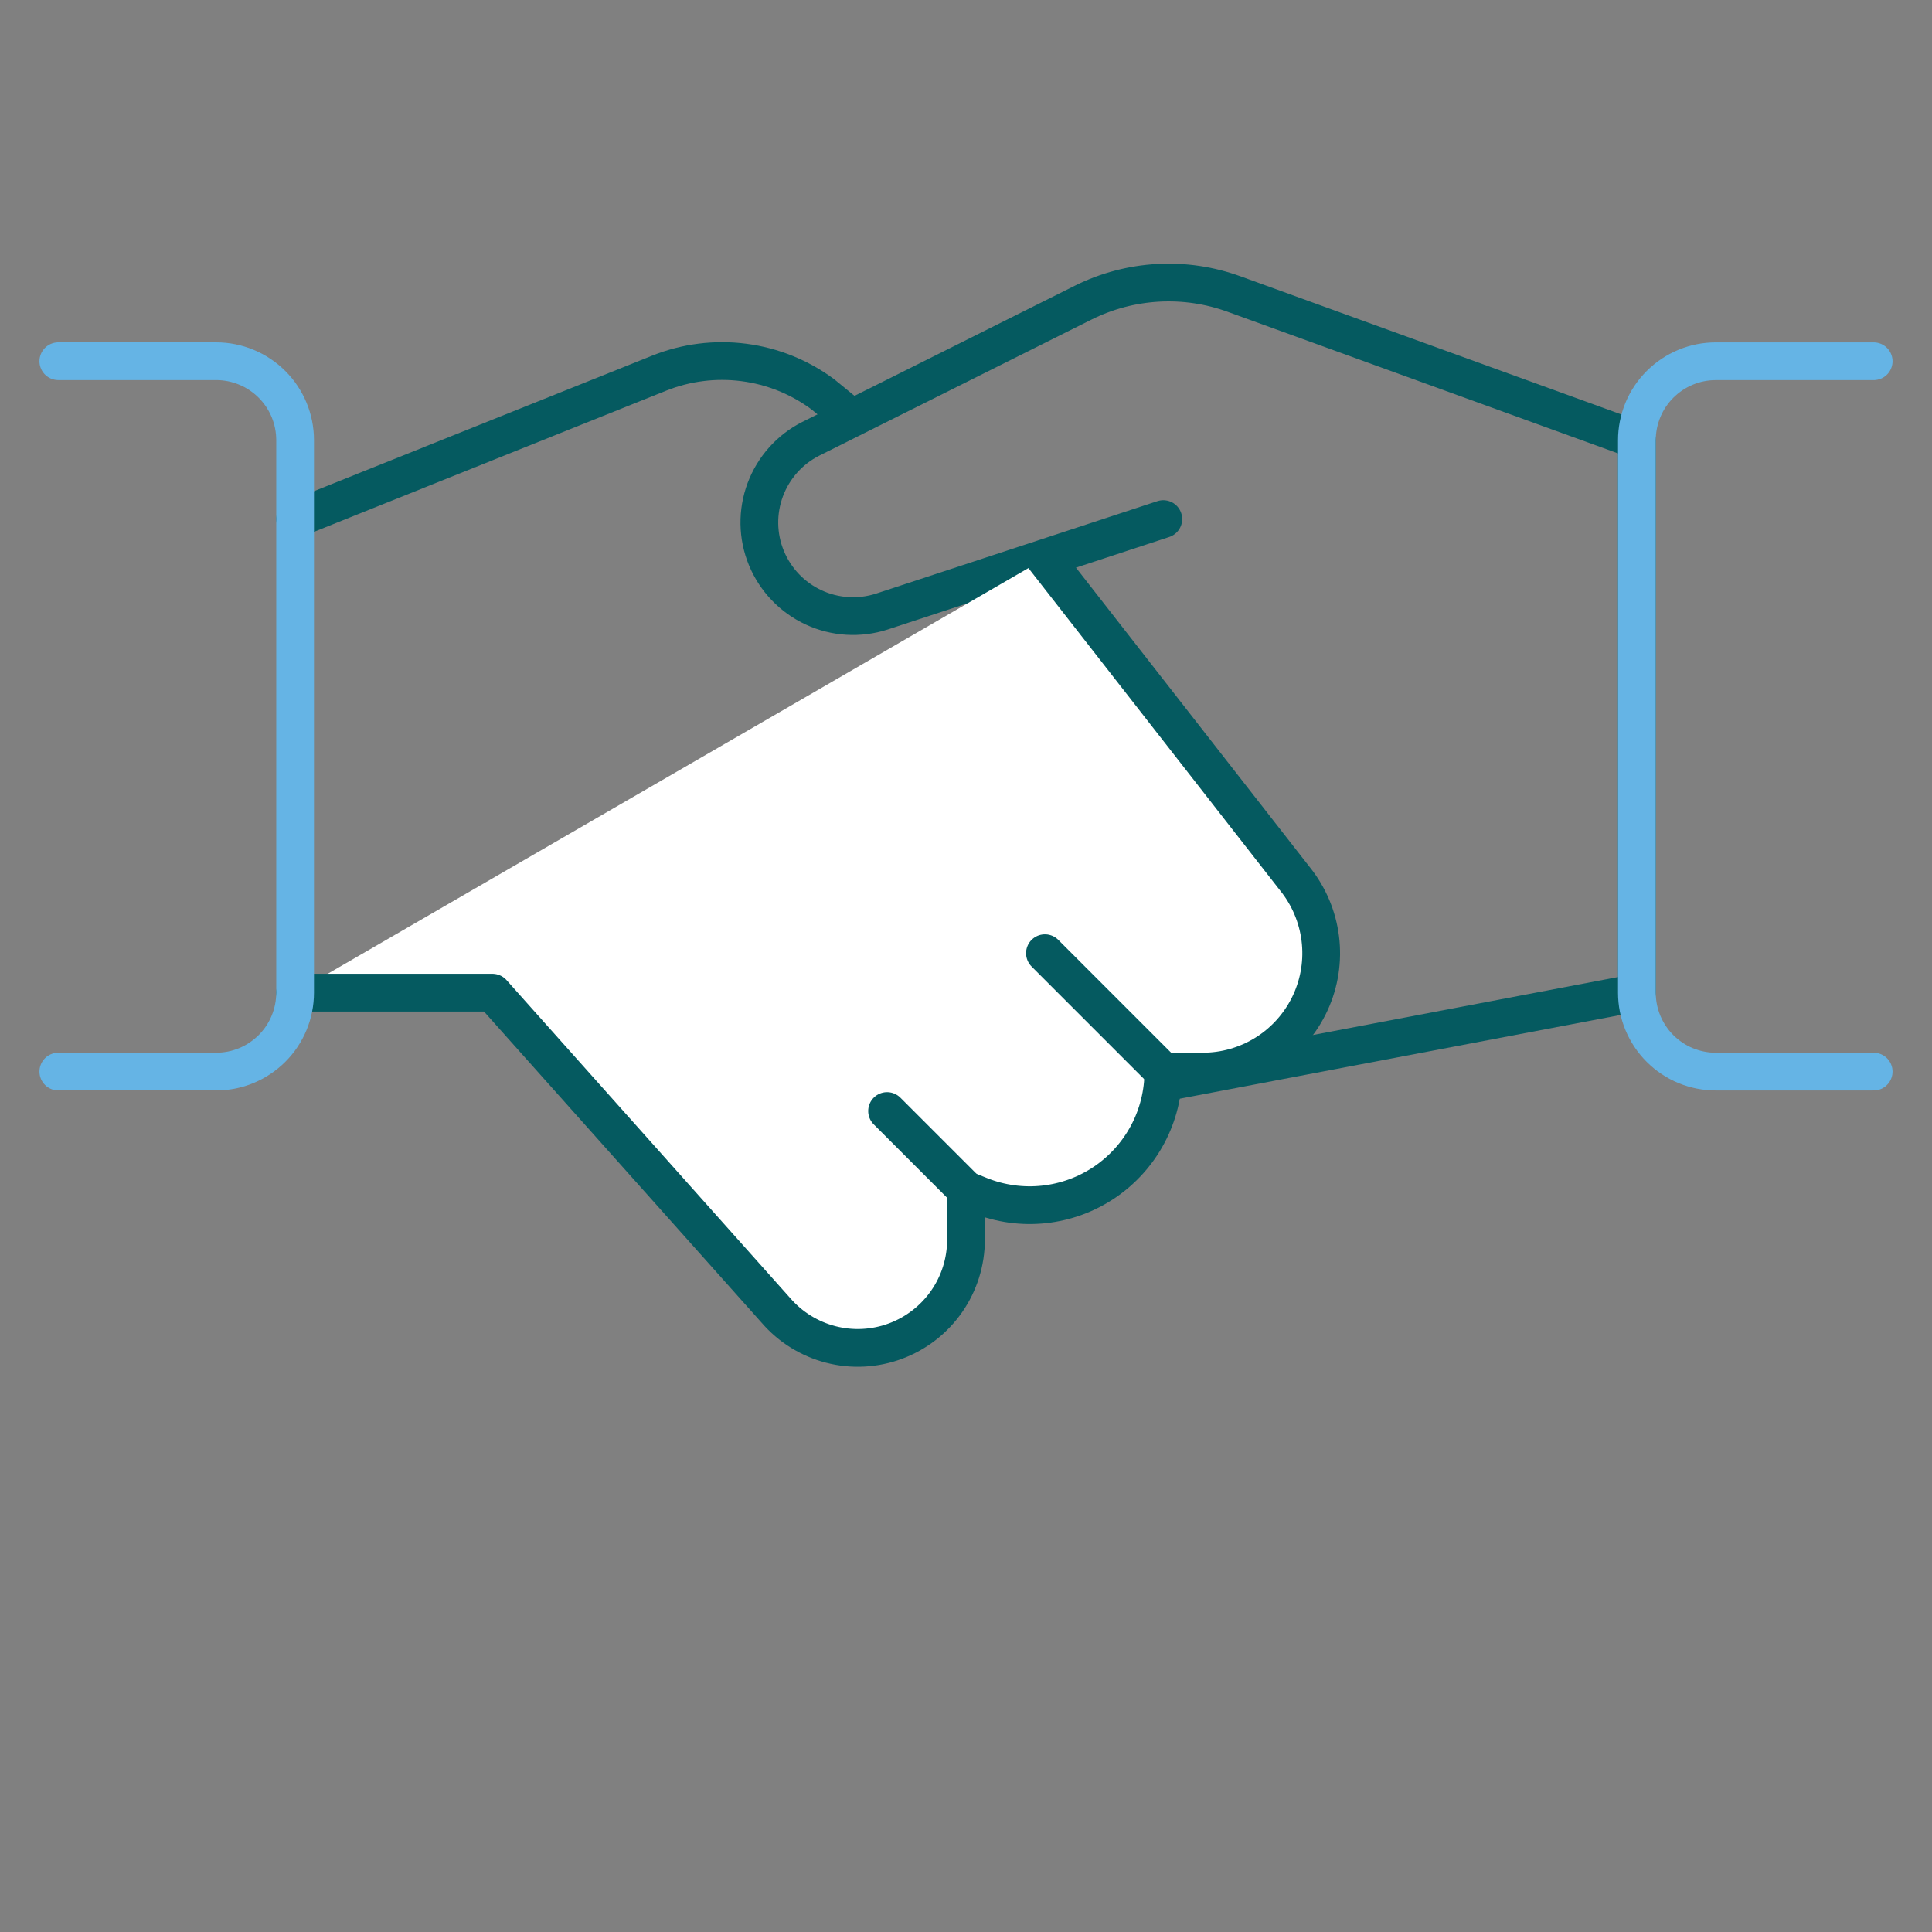 <svg id="eCZxRXILwVq1" xmlns="http://www.w3.org/2000/svg" xmlns:xlink="http://www.w3.org/1999/xlink" viewBox="0 0 64 64" shape-rendering="geometricPrecision" text-rendering="geometricPrecision" project-id="6848ea92955c4749bcab2c17caba69d0" export-id="4866d4b2628a45cda2b5f8461be89cca" cached="false">
<rect x="0" y="0" width="64" height="64" fill="#808080" stroke="none"/>
<style><![CDATA[
#eCZxRXILwVq2_to {animation: eCZxRXILwVq2_to__to 3000ms linear 1 normal forwards}@keyframes eCZxRXILwVq2_to__to { 0% {transform: translate(43.612px,22.613px);animation-timing-function: cubic-bezier(0.42,0,0.58,1)} 26.667% {transform: translate(43.612px,37.613px);animation-timing-function: cubic-bezier(0.42,0,0.58,1)} 70% {transform: translate(43.612px,19.613px);animation-timing-function: cubic-bezier(0.42,0,0.58,1)} 100% {transform: translate(43.612px,28.613px)}} #eCZxRXILwVq2_tr {animation: eCZxRXILwVq2_tr__tr 3000ms linear 1 normal forwards}@keyframes eCZxRXILwVq2_tr__tr { 0% {transform: rotate(0deg);animation-timing-function: cubic-bezier(0.42,0,0.58,1)} 26.667% {transform: rotate(-9deg);animation-timing-function: cubic-bezier(0.42,0,0.58,1)} 70% {transform: rotate(4deg);animation-timing-function: cubic-bezier(0.42,0,0.58,1)} 100% {transform: rotate(0deg)}} #eCZxRXILwVq5_to {animation: eCZxRXILwVq5_to__to 3000ms linear 1 normal forwards}@keyframes eCZxRXILwVq5_to__to { 0% {transform: translate(22.849px,28.305px);animation-timing-function: cubic-bezier(0.42,0,0.58,1)} 26.667% {transform: translate(22.849px,43.305px);animation-timing-function: cubic-bezier(0.42,0,0.58,1)} 70% {transform: translate(22.849px,25.305px);animation-timing-function: cubic-bezier(0.42,0,0.58,1)} 100% {transform: translate(22.849px,34.305px)}} #eCZxRXILwVq5_tr {animation: eCZxRXILwVq5_tr__tr 3000ms linear 1 normal forwards}@keyframes eCZxRXILwVq5_tr__tr { 0% {transform: rotate(0deg);animation-timing-function: cubic-bezier(0.42,0,0.58,1)} 26.667% {transform: rotate(7deg);animation-timing-function: cubic-bezier(0.42,0,0.58,1)} 70% {transform: rotate(-3deg);animation-timing-function: cubic-bezier(0.42,0,0.58,1)} 100% {transform: rotate(0deg)}}
]]></style>
<g id="eCZxRXILwVq2_to" transform="translate(43.612,22.613)"><g id="eCZxRXILwVq2_tr" transform="rotate(0)"><g transform="translate(-43.612,-27.613)"><path d="M38.536,22.195l-9.324,3.064c-.744.24-1.55.191-2.259-.138s-1.267-.913-1.565-1.635-.311-1.531-.038-2.263c.273-.732.811-1.335,1.508-1.687l9.033-4.515c.771-.383,1.611-.604,2.47-.652.859-.048,1.719.08,2.527.375L54.224,19.581v18.302L38.521,40.866" fill="none" stroke="#055a60" stroke-width="1.25" stroke-linecap="round" stroke-linejoin="round"/><path d="M62.068,40.498h-5.229c-.343,0-.683-.068-1.001-.199s-.605-.324-.848-.567-.435-.531-.567-.848-.199-.657-.199-1v-18.302c0-.343.068-.683.199-1.001s.324-.605.567-.848.531-.435.848-.567.657-.199,1.001-.199h5.229" fill="none" stroke="#65b4e5" stroke-width="1.25" stroke-linecap="round" stroke-linejoin="round"/></g></g></g><g id="eCZxRXILwVq5_to" transform="translate(22.849,28.305)"><g id="eCZxRXILwVq5_tr" transform="rotate(0)"><g transform="translate(-22.849,-33.305)"><path d="M9.776,37.883h6.537l9.386,10.521c.477.555,1.113.95,1.822,1.133s1.456.144,2.142-.111s1.278-.714,1.696-1.315.641-1.315.641-2.047v-1.645l.468.188c.671.268,1.399.368,2.118.29s1.408-.33,2.007-.736c.599-.406,1.089-.952,1.428-1.59s.516-1.351.516-2.074h1.307c.728,0,1.442-.203,2.062-.586s1.12-.931,1.446-1.582c.326-.651.464-1.381.398-2.106s-.332-1.418-.768-2.001L34.614,23.502" fill="#fff" stroke="#055a60" stroke-width="1.25" stroke-linecap="round" stroke-linejoin="round"/><path d="M28.214,18.846l-.957-.784c-.767-.569-1.667-.932-2.615-1.055s-1.91-.002-2.797.351L9.776,22.195" fill="none" stroke="#055a60" stroke-width="1.25" stroke-linecap="round" stroke-linejoin="round"/><path d="M1.932,16.966h5.229c.693,0,1.358.276,1.849.766s.766,1.155.766,1.849v18.302c0,.343-.068.683-.199,1s-.324.606-.567.848-.531.435-.848.567-.657.199-1.001.199h-5.229" fill="none" stroke="#65b4e5" stroke-width="1.25" stroke-linecap="round" stroke-linejoin="round"/><path d="M32,44.419l-2.615-2.615" fill="none" stroke="#055a60" stroke-width="1.25" stroke-linecap="round" stroke-linejoin="round"/><path d="M34.615,36.576l3.922,3.922" fill="none" stroke="#055a60" stroke-width="1.25" stroke-linecap="round" stroke-linejoin="round"/></g></g></g></svg>
